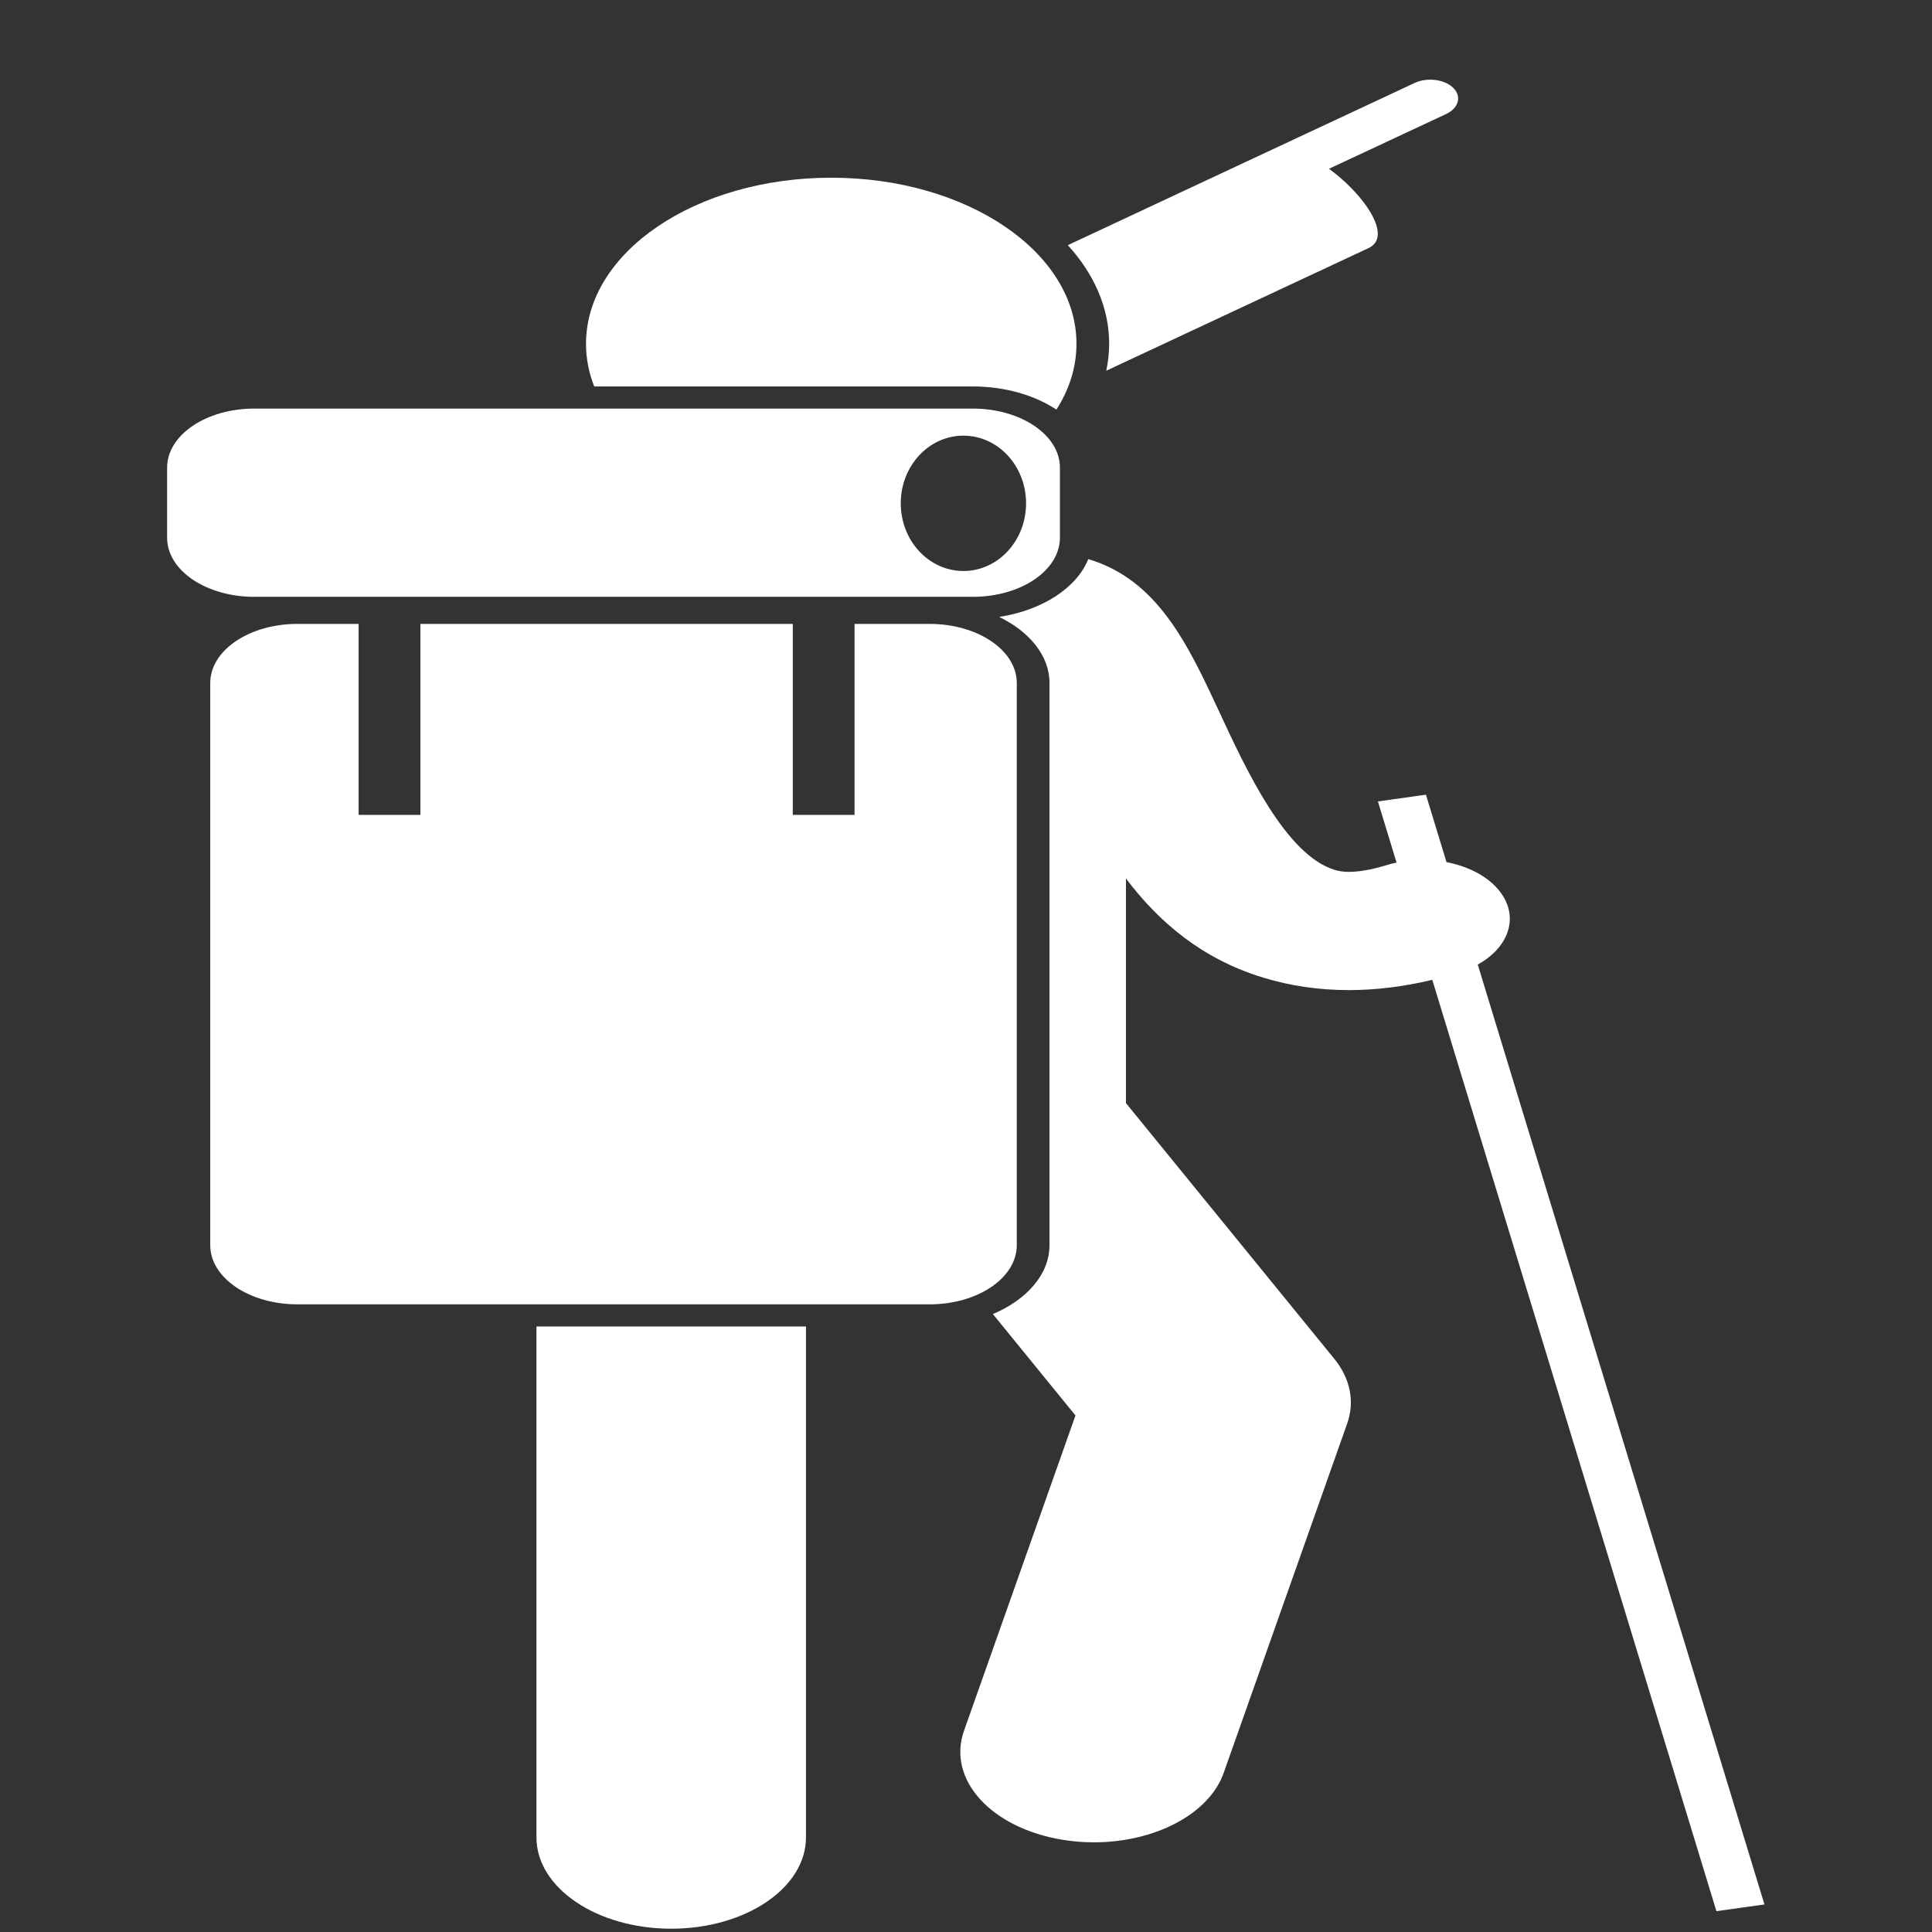 <?xml version="1.0" encoding="utf-8"?>
<!-- Generator: Adobe Illustrator 16.0.3, SVG Export Plug-In . SVG Version: 6.00 Build 0)  -->
<!DOCTYPE svg PUBLIC "-//W3C//DTD SVG 1.1//EN" "http://www.w3.org/Graphics/SVG/1.1/DTD/svg11.dtd">
<svg version="1.1" id="Capa_1" xmlns="http://www.w3.org/2000/svg" xmlns:xlink="http://www.w3.org/1999/xlink" x="0px" y="0px"
	 width="160px" height="160px" viewBox="0 0 160 160" enable-background="new 0 0 160 160" xml:space="preserve">
<rect x="0" y="0" width="160" height="160" fill="#333333" stroke="none"/>
<g>
	<g>
		<g>
			<defs>
				<rect id="SVGID_1_" x="13.644" y="6.415" width="132.711" height="153.333"/>
			</defs>
			<clipPath id="SVGID_2_">
				<use xlink:href="#SVGID_1_"  overflow="visible"/>
			</clipPath>
			<path clip-path="url(#SVGID_2_)" fill="#FFFFFF" d="M91.617,30.701l21.725-10.159c2.047-0.957-0.373-4.446-3.279-6.565
				l9.697-4.534c1.047-0.49,1.311-1.461,0.586-2.171c-0.725-0.709-2.158-0.887-3.203-0.397L94.83,17.308
				c-0.01,0.005-0.018,0.011-0.027,0.016l-6.371,2.979c2.168,2.377,3.424,5.176,3.424,8.169
				C91.855,29.229,91.77,29.973,91.617,30.701z"/>
		</g>
	</g>
	<g>
		<g>
			<defs>
				<rect id="SVGID_3_" x="13.644" y="6.415" width="132.711" height="153.333"/>
			</defs>
			<clipPath id="SVGID_4_">
				<use xlink:href="#SVGID_3_"  overflow="visible"/>
			</clipPath>
			<path clip-path="url(#SVGID_4_)" fill="#FFFFFF" d="M82.744,51.091c2.52,1.221,4.17,3.215,4.17,5.468v46.566
				c0,2.404-1.879,4.512-4.688,5.701l6.84,8.395l-9.232,26.117c-1.422,4.021,2.238,8.064,8.177,9.027
				c0.865,0.141,1.732,0.209,2.584,0.209c4.998,0,9.529-2.313,10.744-5.748l10.23-28.938c0.641-1.814,0.26-3.729-1.072-5.361
				l-17.25-21.172V72.755c2.713,3.585,6.277,6.663,11.385,8.213c2.258,0.687,4.621,1.028,7.078,1.028
				c2.229,0,4.537-0.285,6.906-0.85l23.531,77.129l3.977-0.557l-23.742-77.837c2.467-1.367,3.389-3.73,2.016-5.793
				c-0.91-1.366-2.631-2.309-4.605-2.69l-1.703-5.585l-3.977,0.558l1.543,5.065c-0.271,0.058-0.543,0.124-0.811,0.206
				c-2.803,0.854-3.934,0.512-4.309,0.399c-4.055-1.231-7.344-8.315-9.52-13.002c-2.623-5.649-5.137-11.027-10.889-12.735
				C89.166,48.686,86.322,50.543,82.744,51.091z"/>
		</g>
	</g>
	<g>
		<g>
			<defs>
				<rect id="SVGID_5_" x="13.644" y="6.415" width="132.711" height="153.333"/>
			</defs>
			<clipPath id="SVGID_6_">
				<use xlink:href="#SVGID_5_"  overflow="visible"/>
			</clipPath>
			<path clip-path="url(#SVGID_6_)" fill="#FFFFFF" d="M44.427,152.166c0,4.176,4.998,7.561,11.159,7.561
				c6.164,0,11.161-3.385,11.161-7.561v-42.313h-22.32V152.166z"/>
		</g>
	</g>
	<g>
		<g>
			<defs>
				<rect id="SVGID_7_" x="13.644" y="6.415" width="132.711" height="153.333"/>
			</defs>
			<clipPath id="SVGID_8_">
				<use xlink:href="#SVGID_7_"  overflow="visible"/>
			</clipPath>
			<path clip-path="url(#SVGID_8_)" fill="#FFFFFF" d="M80.557,32.004c2.697,0,5.141,0.734,6.932,1.918
				c1.066-1.671,1.66-3.513,1.66-5.449c0-7.597-9.091-13.756-20.309-13.756c-11.216,0-20.309,6.16-20.309,13.756
				c0,1.221,0.238,2.404,0.679,3.531H80.557z"/>
		</g>
	</g>
	<g>
		<g>
			<defs>
				<rect id="SVGID_9_" x="13.644" y="6.415" width="132.711" height="153.333"/>
			</defs>
			<clipPath id="SVGID_10_">
				<use xlink:href="#SVGID_9_"  overflow="visible"/>
			</clipPath>
			<path clip-path="url(#SVGID_10_)" fill="#FFFFFF" d="M76.984,51.669H70.77v15.817h-5.115V51.669H34.815v15.817H29.7V51.669
				h-5.068c-3.987,0-7.22,2.189-7.22,4.891v46.565c0,2.701,3.233,4.895,7.22,4.895h52.352c3.987,0,7.221-2.191,7.221-4.895V56.561
				C84.205,53.858,80.973,51.669,76.984,51.669z"/>
		</g>
	</g>
	<g>
		<g>
			<defs>
				<rect id="SVGID_11_" x="13.644" y="6.415" width="132.711" height="153.333"/>
			</defs>
			<clipPath id="SVGID_12_">
				<use xlink:href="#SVGID_11_"  overflow="visible"/>
			</clipPath>
			<path clip-path="url(#SVGID_12_)" fill="#FFFFFF" d="M79.787,36.079c2.866,0,5.188,2.509,5.188,5.604
				c0,3.095-2.322,5.605-5.188,5.605c-2.868,0-5.19-2.51-5.19-5.605C74.596,38.588,76.918,36.079,79.787,36.079z M21.06,49.427
				h59.497c3.988,0,7.221-2.189,7.221-4.891v-5.808c0-2.702-3.232-4.891-7.221-4.891H21.06c-3.987,0-7.22,2.189-7.22,4.891v5.808
				C13.839,47.238,17.072,49.427,21.06,49.427z"/>
		</g>
	</g>
</g>
</svg>
